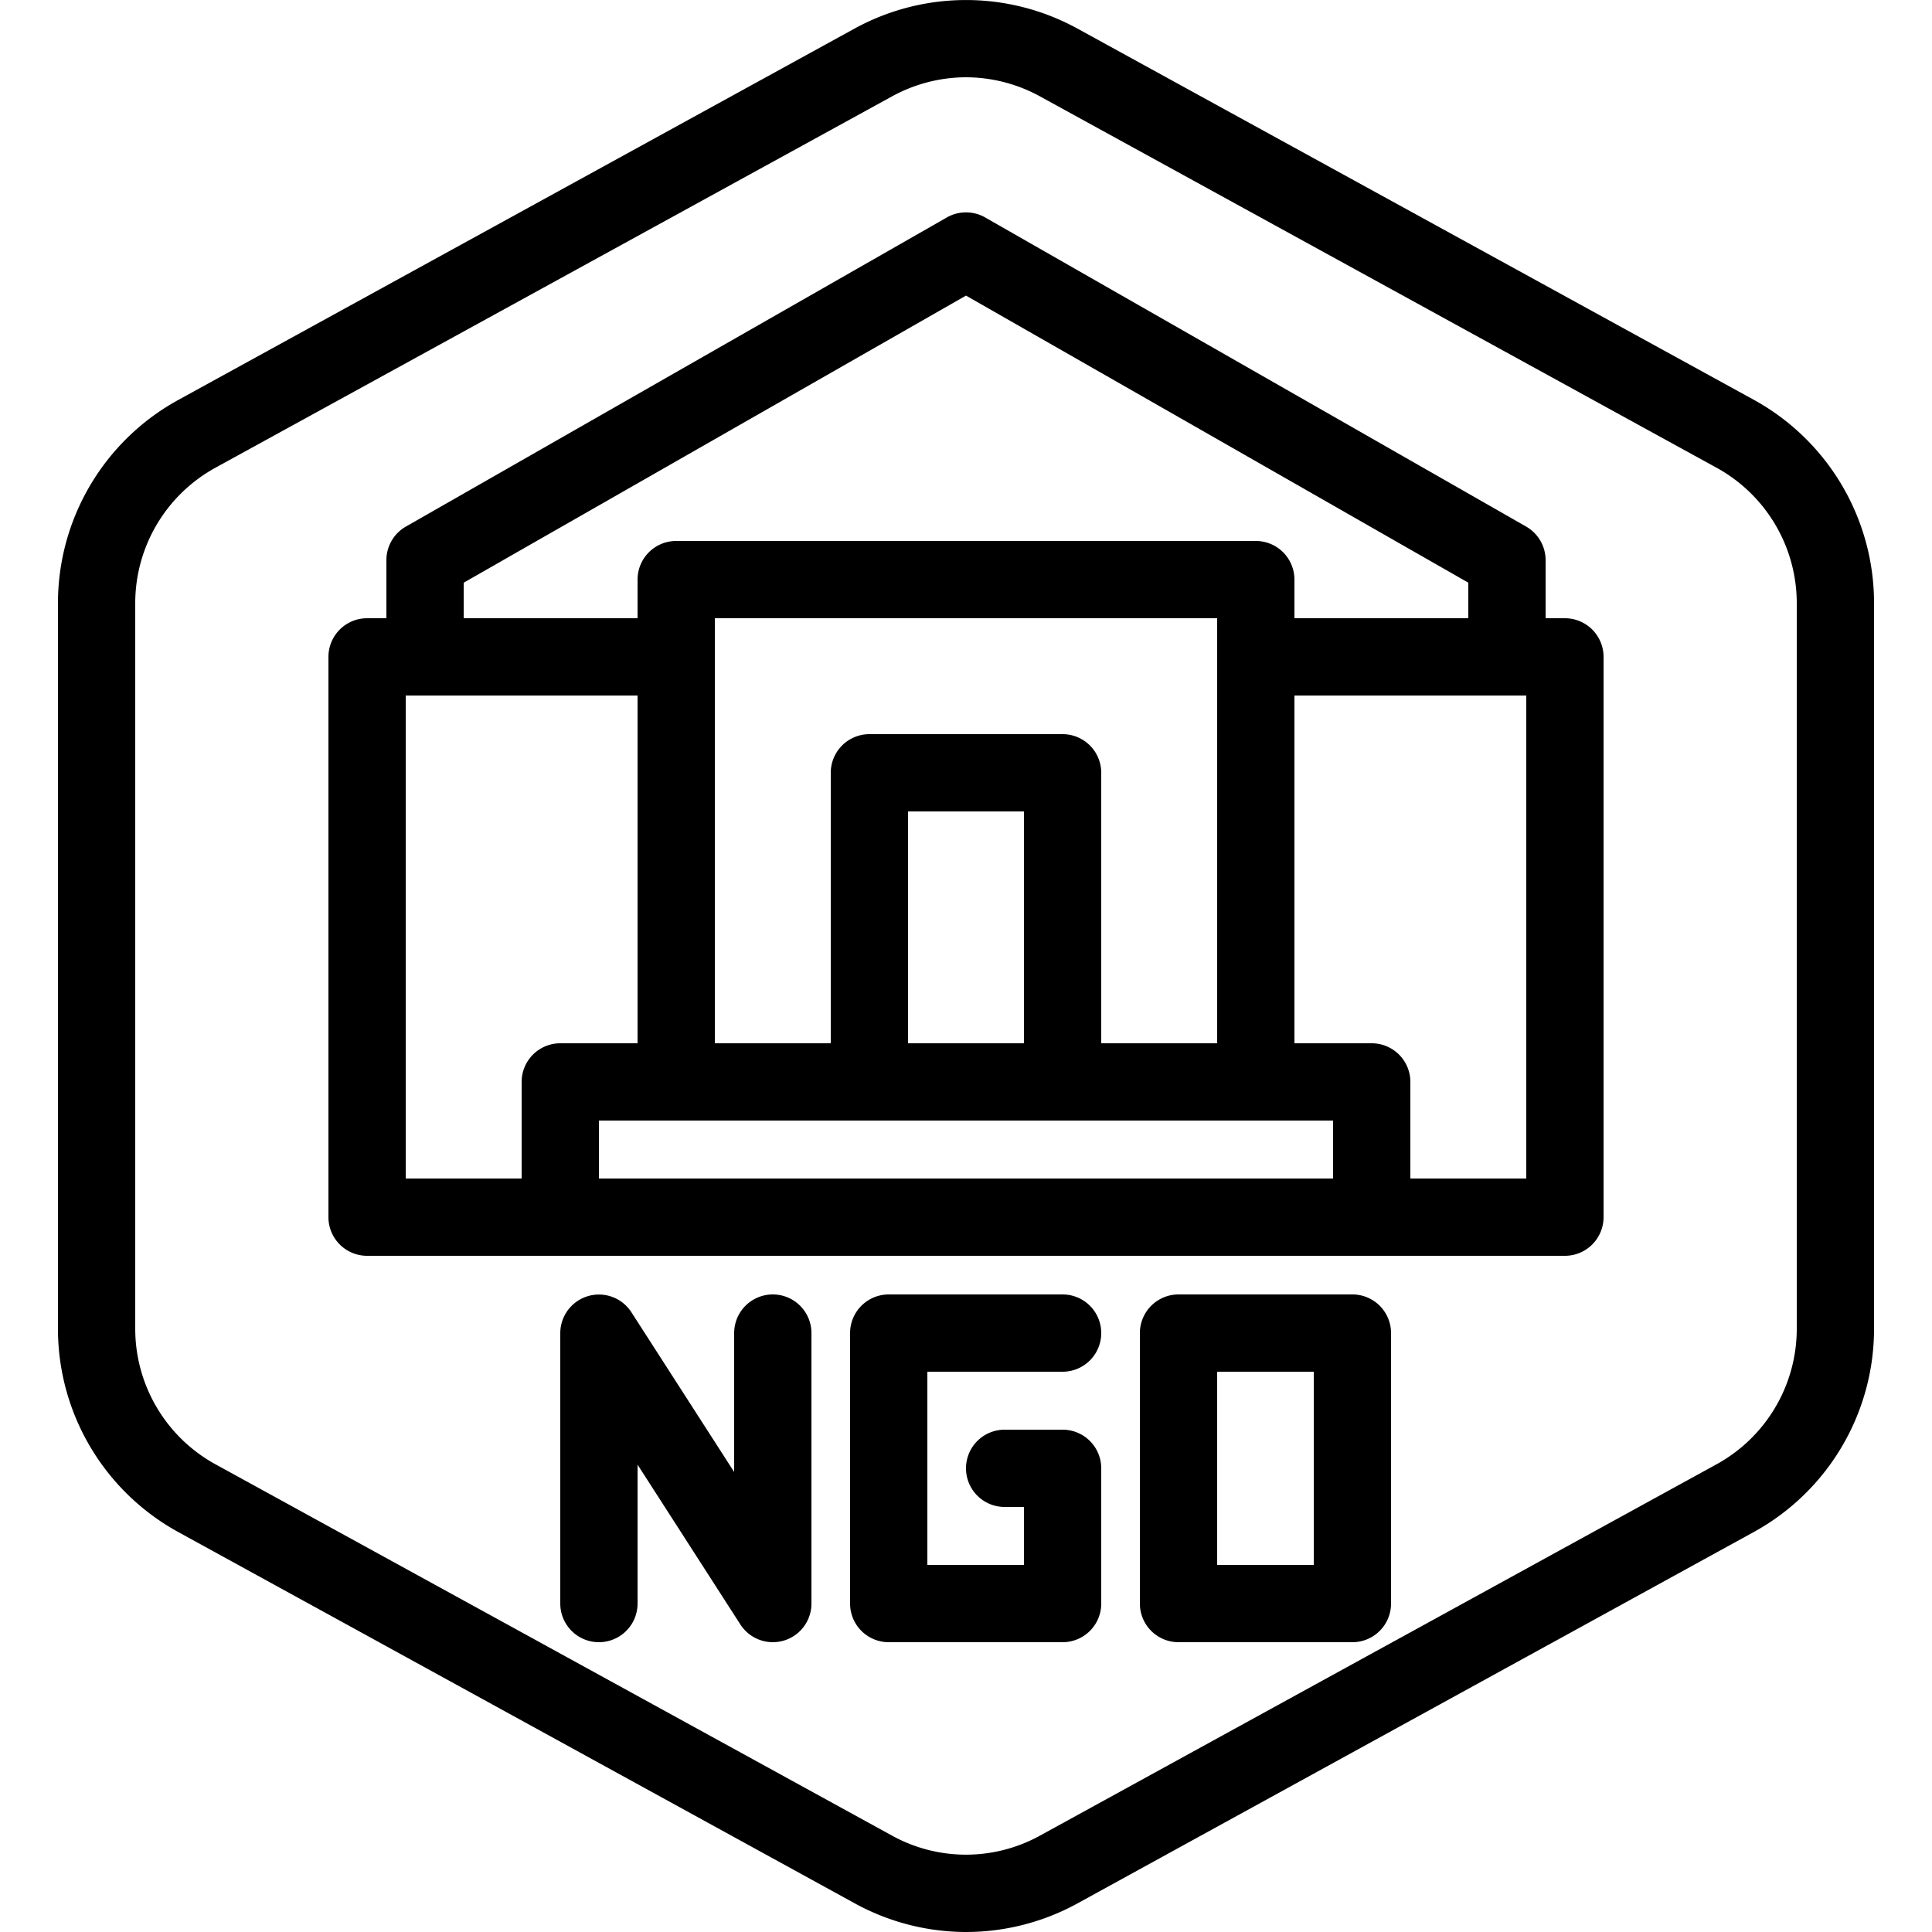 <?xml version="1.0" encoding="UTF-8"?>
<svg xmlns="http://www.w3.org/2000/svg" id="Layer_2" data-name="Layer 2" viewBox="0 0 100 100">
  <g id="Default">
    <path d="M50,100a12,12,0,0,1-5.77-1.49l-35-19.21A12,12,0,0,1,3,68.79V31.21A12,12,0,0,1,9.23,20.7l35-19.22a12,12,0,0,1,11.54,0l35,19.21A12,12,0,0,1,97,31.21V68.79A12,12,0,0,1,90.77,79.3l-35,19.22A12,12,0,0,1,50,100ZM50,4a8,8,0,0,0-3.85,1l-35,19.21a8,8,0,0,0-4.15,7V68.79a8,8,0,0,0,4.15,7L46.15,95a7.93,7.93,0,0,0,7.7,0l35-19.21a8,8,0,0,0,4.15-7V31.21a8,8,0,0,0-4.15-7L53.85,5A8,8,0,0,0,50,4Z"></path>
  </g>
  <path d="M78,36a2,2,0,0,1-2-2V30.16L50,15.3,24,30.16V34a2,2,0,0,1-4,0V29a2,2,0,0,1,1-1.74l28-16a2,2,0,0,1,2,0l28,16A2,2,0,0,1,80,29v5A2,2,0,0,1,78,36Z"></path>
  <path d="M71,65H29a2,2,0,0,1-2-2V56a2,2,0,0,1,2-2H71a2,2,0,0,1,2,2v7A2,2,0,0,1,71,65ZM31,61H69V58H31Z"></path>
  <path d="M55,58H45a2,2,0,0,1-2-2V40a2,2,0,0,1,2-2H55a2,2,0,0,1,2,2V56A2,2,0,0,1,55,58Zm-8-4h6V42H47Z"></path>
  <path d="M65,58H35a2,2,0,0,1-2-2V30a2,2,0,0,1,2-2H65a2,2,0,0,1,2,2V56A2,2,0,0,1,65,58ZM37,54H63V32H37Z"></path>
  <path d="M81,65H71a2,2,0,0,1,0-4h8V36H65a2,2,0,0,1,0-4H81a2,2,0,0,1,2,2V63A2,2,0,0,1,81,65Z"></path>
  <path d="M29,65H19a2,2,0,0,1-2-2V34a2,2,0,0,1,2-2H35a2,2,0,0,1,0,4H21V61h8a2,2,0,0,1,0,4Z"></path>
  <path d="M40,85a2,2,0,0,1-1.68-.92L33,75.81V83a2,2,0,0,1-4,0V69a2,2,0,0,1,3.68-1.08L38,76.19V69a2,2,0,0,1,4,0V83a2,2,0,0,1-1.44,1.92A2.1,2.1,0,0,1,40,85Z"></path>
  <path d="M70,85H61a2,2,0,0,1-2-2V69a2,2,0,0,1,2-2h9a2,2,0,0,1,2,2V83A2,2,0,0,1,70,85Zm-7-4h5V71H63Z"></path>
  <path d="M55,85H46a2,2,0,0,1-2-2V69a2,2,0,0,1,2-2h9a2,2,0,0,1,0,4H48V81h5V78H52a2,2,0,0,1,0-4h3a2,2,0,0,1,2,2v7A2,2,0,0,1,55,85Z"></path>
</svg>
